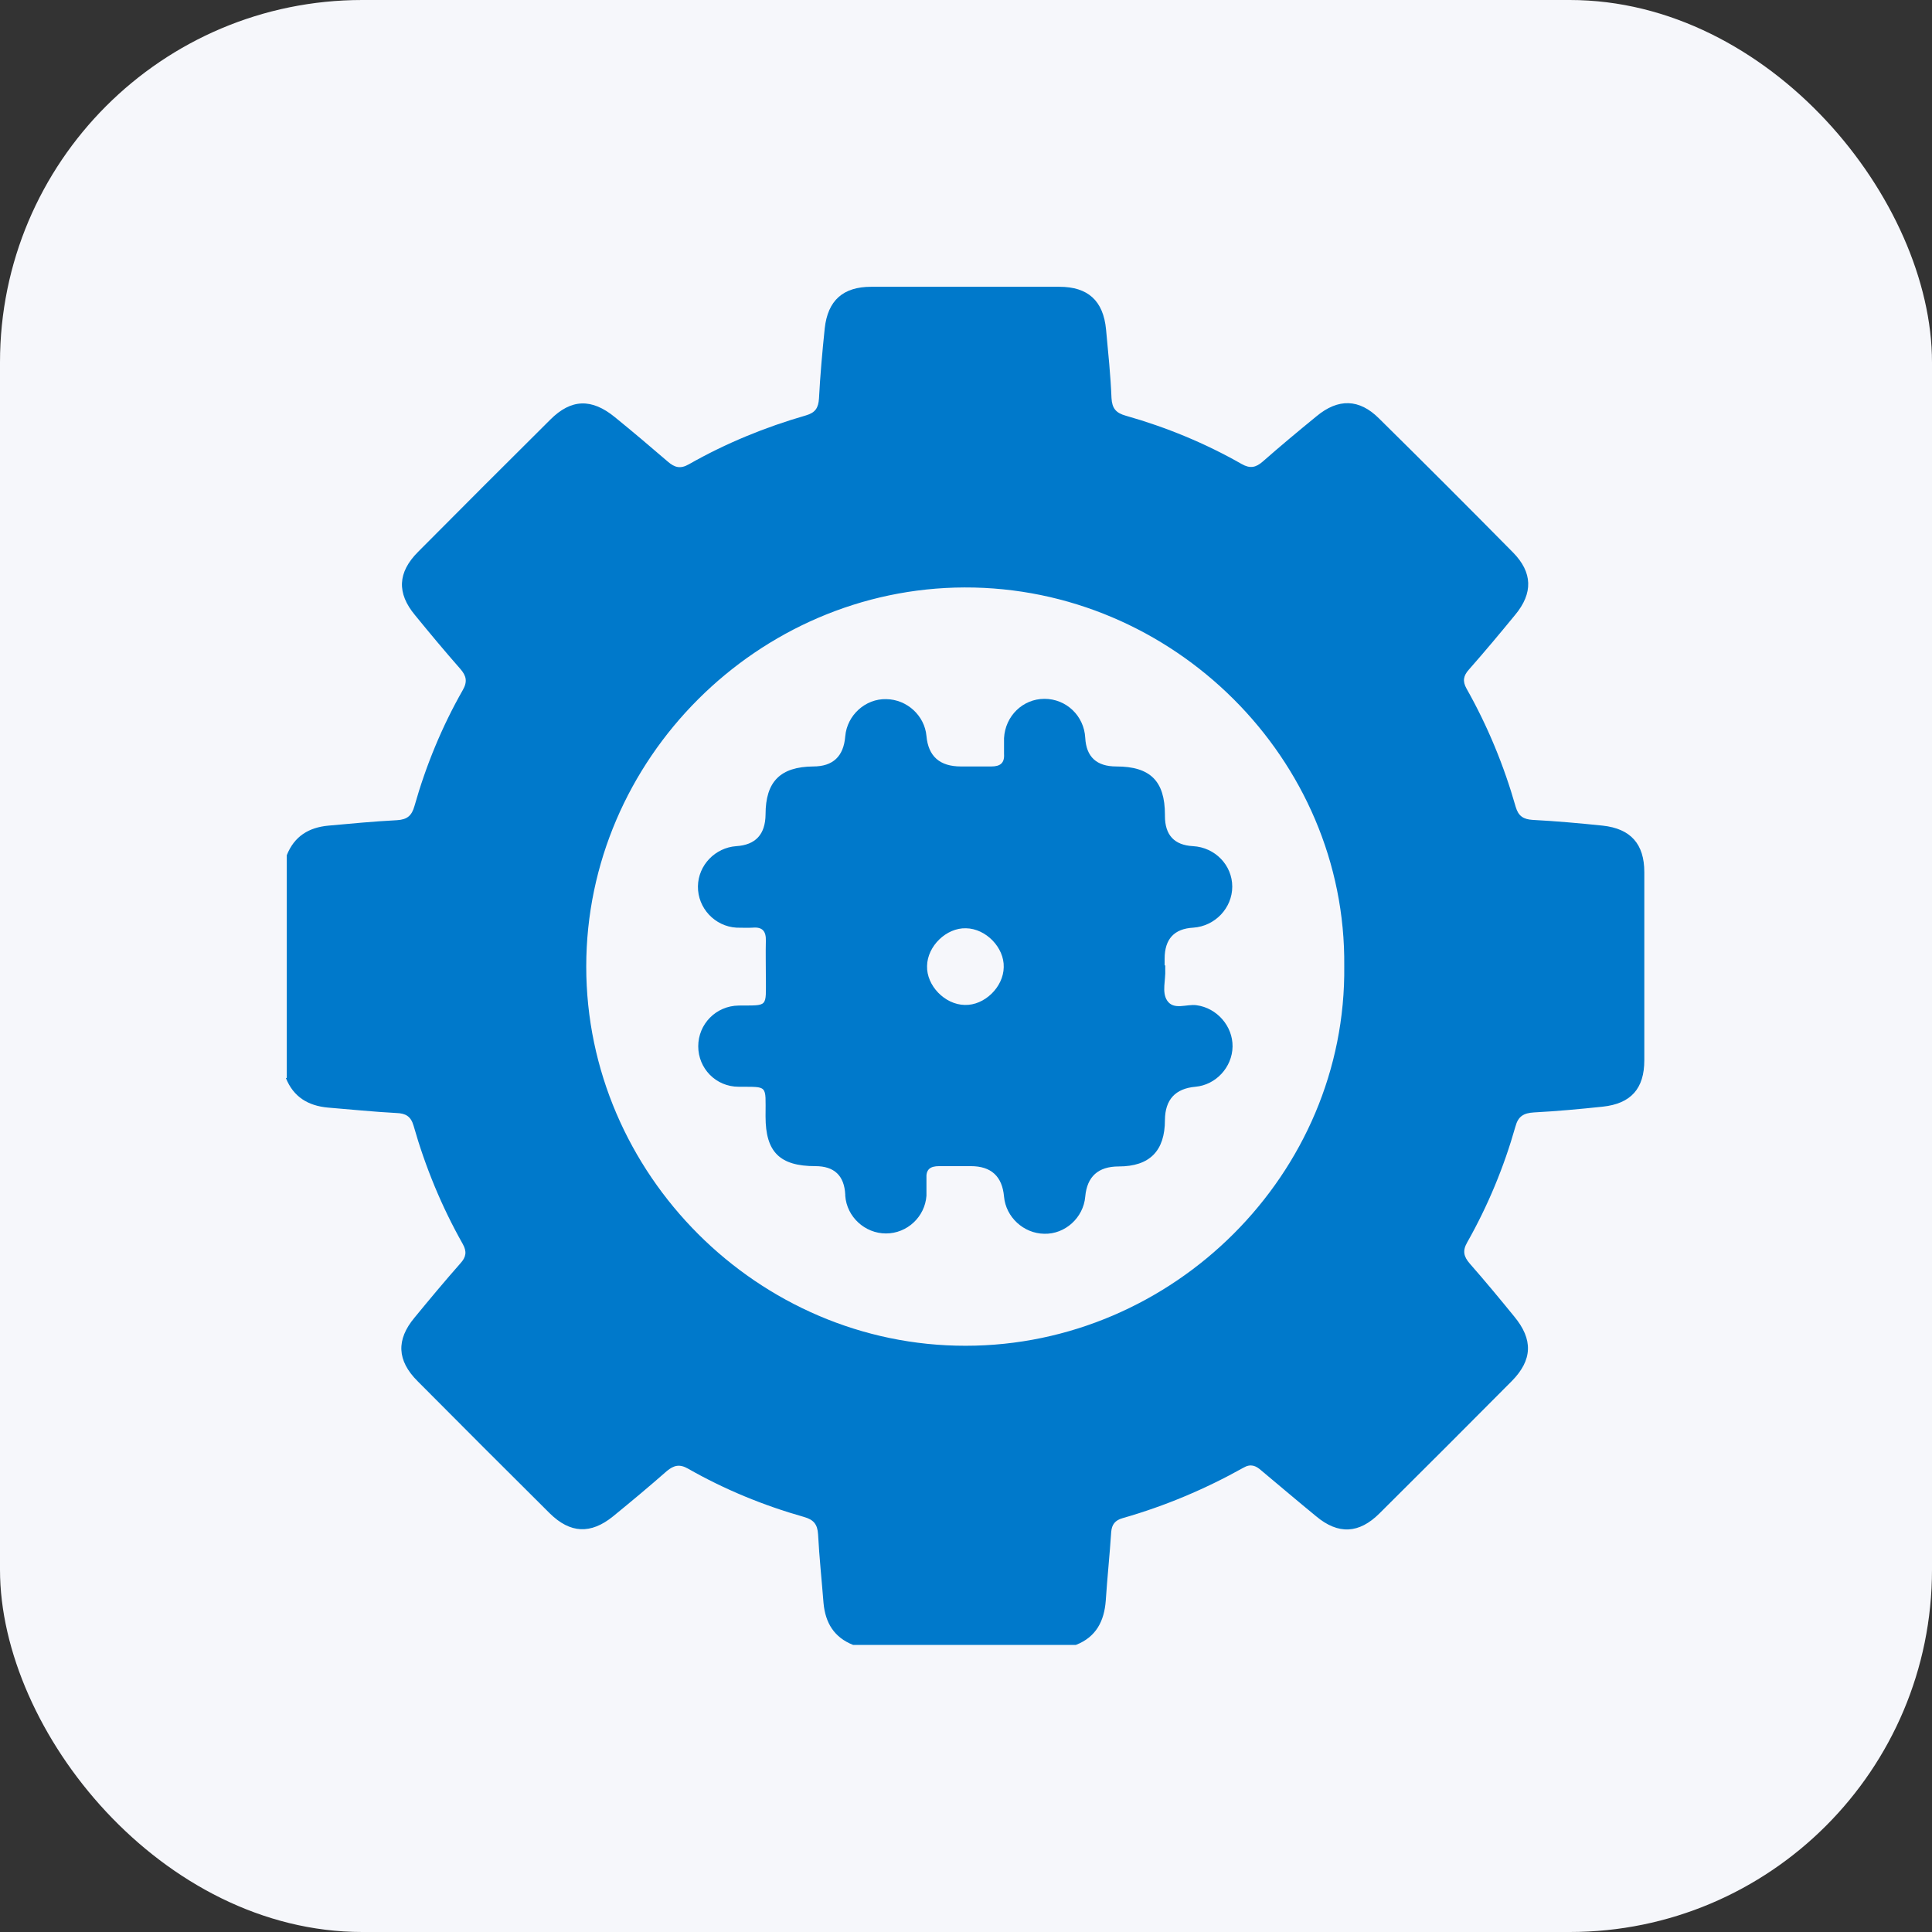 <?xml version="1.0" encoding="UTF-8"?>
<svg id="Layer_1" data-name="Layer 1" xmlns="http://www.w3.org/2000/svg" width="64" height="64" viewBox="0 0 64 64">
  <rect x="0" y="0" width="64" height="64" fill="#333333" stroke="none"/>
  <defs>
    <style>
      .cls-1 {
        fill: #0079cb;
      }

      .cls-1, .cls-2 {
        stroke-width: 0px;
      }

      .cls-2 {
        fill: #f6f7fb;
      }
    </style>
  </defs>
  <rect class="cls-2" width="64" height="64" rx="12" ry="12"/>
  <g>
    <path class="cls-1" d="M9.5,35.71v-7.38c.25-.63.73-.92,1.38-.98.76-.07,1.51-.14,2.27-.18.34-.02.49-.15.58-.47.38-1.34.91-2.63,1.6-3.84.16-.28.12-.47-.08-.7-.51-.58-1.01-1.18-1.5-1.78-.61-.73-.58-1.42.1-2.1,1.45-1.46,2.91-2.92,4.38-4.38.69-.69,1.37-.71,2.14-.08.59.48,1.17.97,1.75,1.47.23.2.42.25.7.09,1.23-.7,2.53-1.23,3.88-1.62.31-.09.41-.25.43-.56.04-.77.11-1.55.19-2.32.1-.93.61-1.38,1.54-1.38,2.08,0,4.16,0,6.23,0,.95,0,1.46.46,1.55,1.42.07.76.15,1.51.18,2.27.02.34.15.49.47.58,1.34.38,2.63.91,3.84,1.6.28.16.47.12.7-.08.58-.51,1.18-1.01,1.78-1.5.72-.6,1.42-.58,2.07.07,1.49,1.47,2.97,2.95,4.44,4.44.65.66.67,1.35.07,2.07-.5.61-1.01,1.22-1.53,1.81-.18.2-.22.38-.08.63.7,1.24,1.24,2.55,1.63,3.92.09.31.26.41.56.43.77.04,1.55.11,2.32.19.93.1,1.38.61,1.38,1.54,0,2.08,0,4.16,0,6.23,0,.94-.44,1.44-1.38,1.54-.76.08-1.51.15-2.27.19-.35.02-.53.13-.62.47-.38,1.34-.91,2.62-1.6,3.84-.16.28-.11.47.09.7.5.57.99,1.16,1.47,1.75.63.76.61,1.44-.08,2.14-1.45,1.46-2.91,2.92-4.38,4.38-.68.68-1.37.71-2.1.1-.61-.5-1.21-1.01-1.82-1.52-.18-.16-.35-.23-.59-.09-1.27.71-2.6,1.27-4,1.67-.25.07-.36.21-.38.46-.05.76-.13,1.51-.18,2.27-.05.68-.32,1.21-.99,1.47h-7.38c-.63-.25-.92-.73-.98-1.39-.06-.76-.14-1.51-.18-2.27-.02-.34-.15-.49-.47-.58-1.34-.38-2.63-.91-3.84-1.6-.28-.16-.47-.11-.7.08-.58.51-1.18,1.01-1.78,1.5-.74.6-1.42.57-2.1-.1-1.46-1.45-2.92-2.91-4.38-4.38-.68-.68-.71-1.37-.1-2.1.5-.61,1.01-1.22,1.53-1.81.18-.2.21-.38.07-.63-.7-1.24-1.24-2.55-1.63-3.92-.09-.31-.26-.41-.57-.42-.76-.04-1.52-.12-2.27-.18-.65-.06-1.14-.35-1.39-.98ZM44.53,32c.07-6.85-5.67-12.56-12.58-12.54-6.83.02-12.53,5.68-12.53,12.56,0,6.87,5.7,12.57,12.57,12.56,6.87,0,12.62-5.7,12.54-12.58Z"/>
    <path class="cls-1" d="M38.6,31.98s0,.09,0,.13c.02.35-.12.75.06,1.03.22.34.65.11.98.16.67.09,1.2.69,1.19,1.37-.01.68-.55,1.27-1.23,1.33q-1,.09-1.01,1.1c0,1.03-.51,1.54-1.53,1.54q-1.02,0-1.11,1c-.06.7-.67,1.25-1.36,1.23-.68-.01-1.27-.55-1.33-1.23q-.09-1.01-1.1-1.01c-.35,0-.7,0-1.05,0-.3,0-.44.11-.42.41,0,.19,0,.38,0,.57-.05.7-.64,1.25-1.34,1.25-.7,0-1.3-.55-1.35-1.25,0-.01,0-.03,0-.04q-.05-.94-.99-.94c-1.18,0-1.65-.47-1.65-1.64,0-.01,0-.03,0-.04,0-1.03.09-.94-.89-.95-.76,0-1.34-.61-1.34-1.34,0-.73.58-1.34,1.34-1.35.99-.01.9.08.9-.95,0-.4-.01-.79,0-1.19.01-.32-.11-.47-.44-.44-.17.01-.35,0-.53,0-.72-.04-1.29-.65-1.28-1.37.01-.7.57-1.28,1.27-1.33q.96-.06.97-1.05c0-1.09.49-1.58,1.58-1.59q.98,0,1.06-1c.06-.7.67-1.25,1.36-1.23.69.01,1.27.55,1.33,1.22q.09,1.01,1.14,1.01c.34,0,.67,0,1.01,0,.29,0,.44-.11.42-.41,0-.18,0-.35,0-.53.04-.73.62-1.3,1.34-1.3.72,0,1.31.56,1.35,1.29q.05.95,1.03.95c1.12,0,1.61.48,1.61,1.6,0,.01,0,.03,0,.04q0,.95.93,1c.73.04,1.3.63,1.3,1.34,0,.71-.57,1.31-1.29,1.36q-.95.05-.95,1.03c0,.07,0,.15,0,.22ZM33.25,32.04c.02-.65-.59-1.28-1.25-1.29-.65-.02-1.28.59-1.29,1.25-.02.65.59,1.28,1.25,1.29.65.02,1.28-.59,1.29-1.25Z"/>
  </g>
</svg>